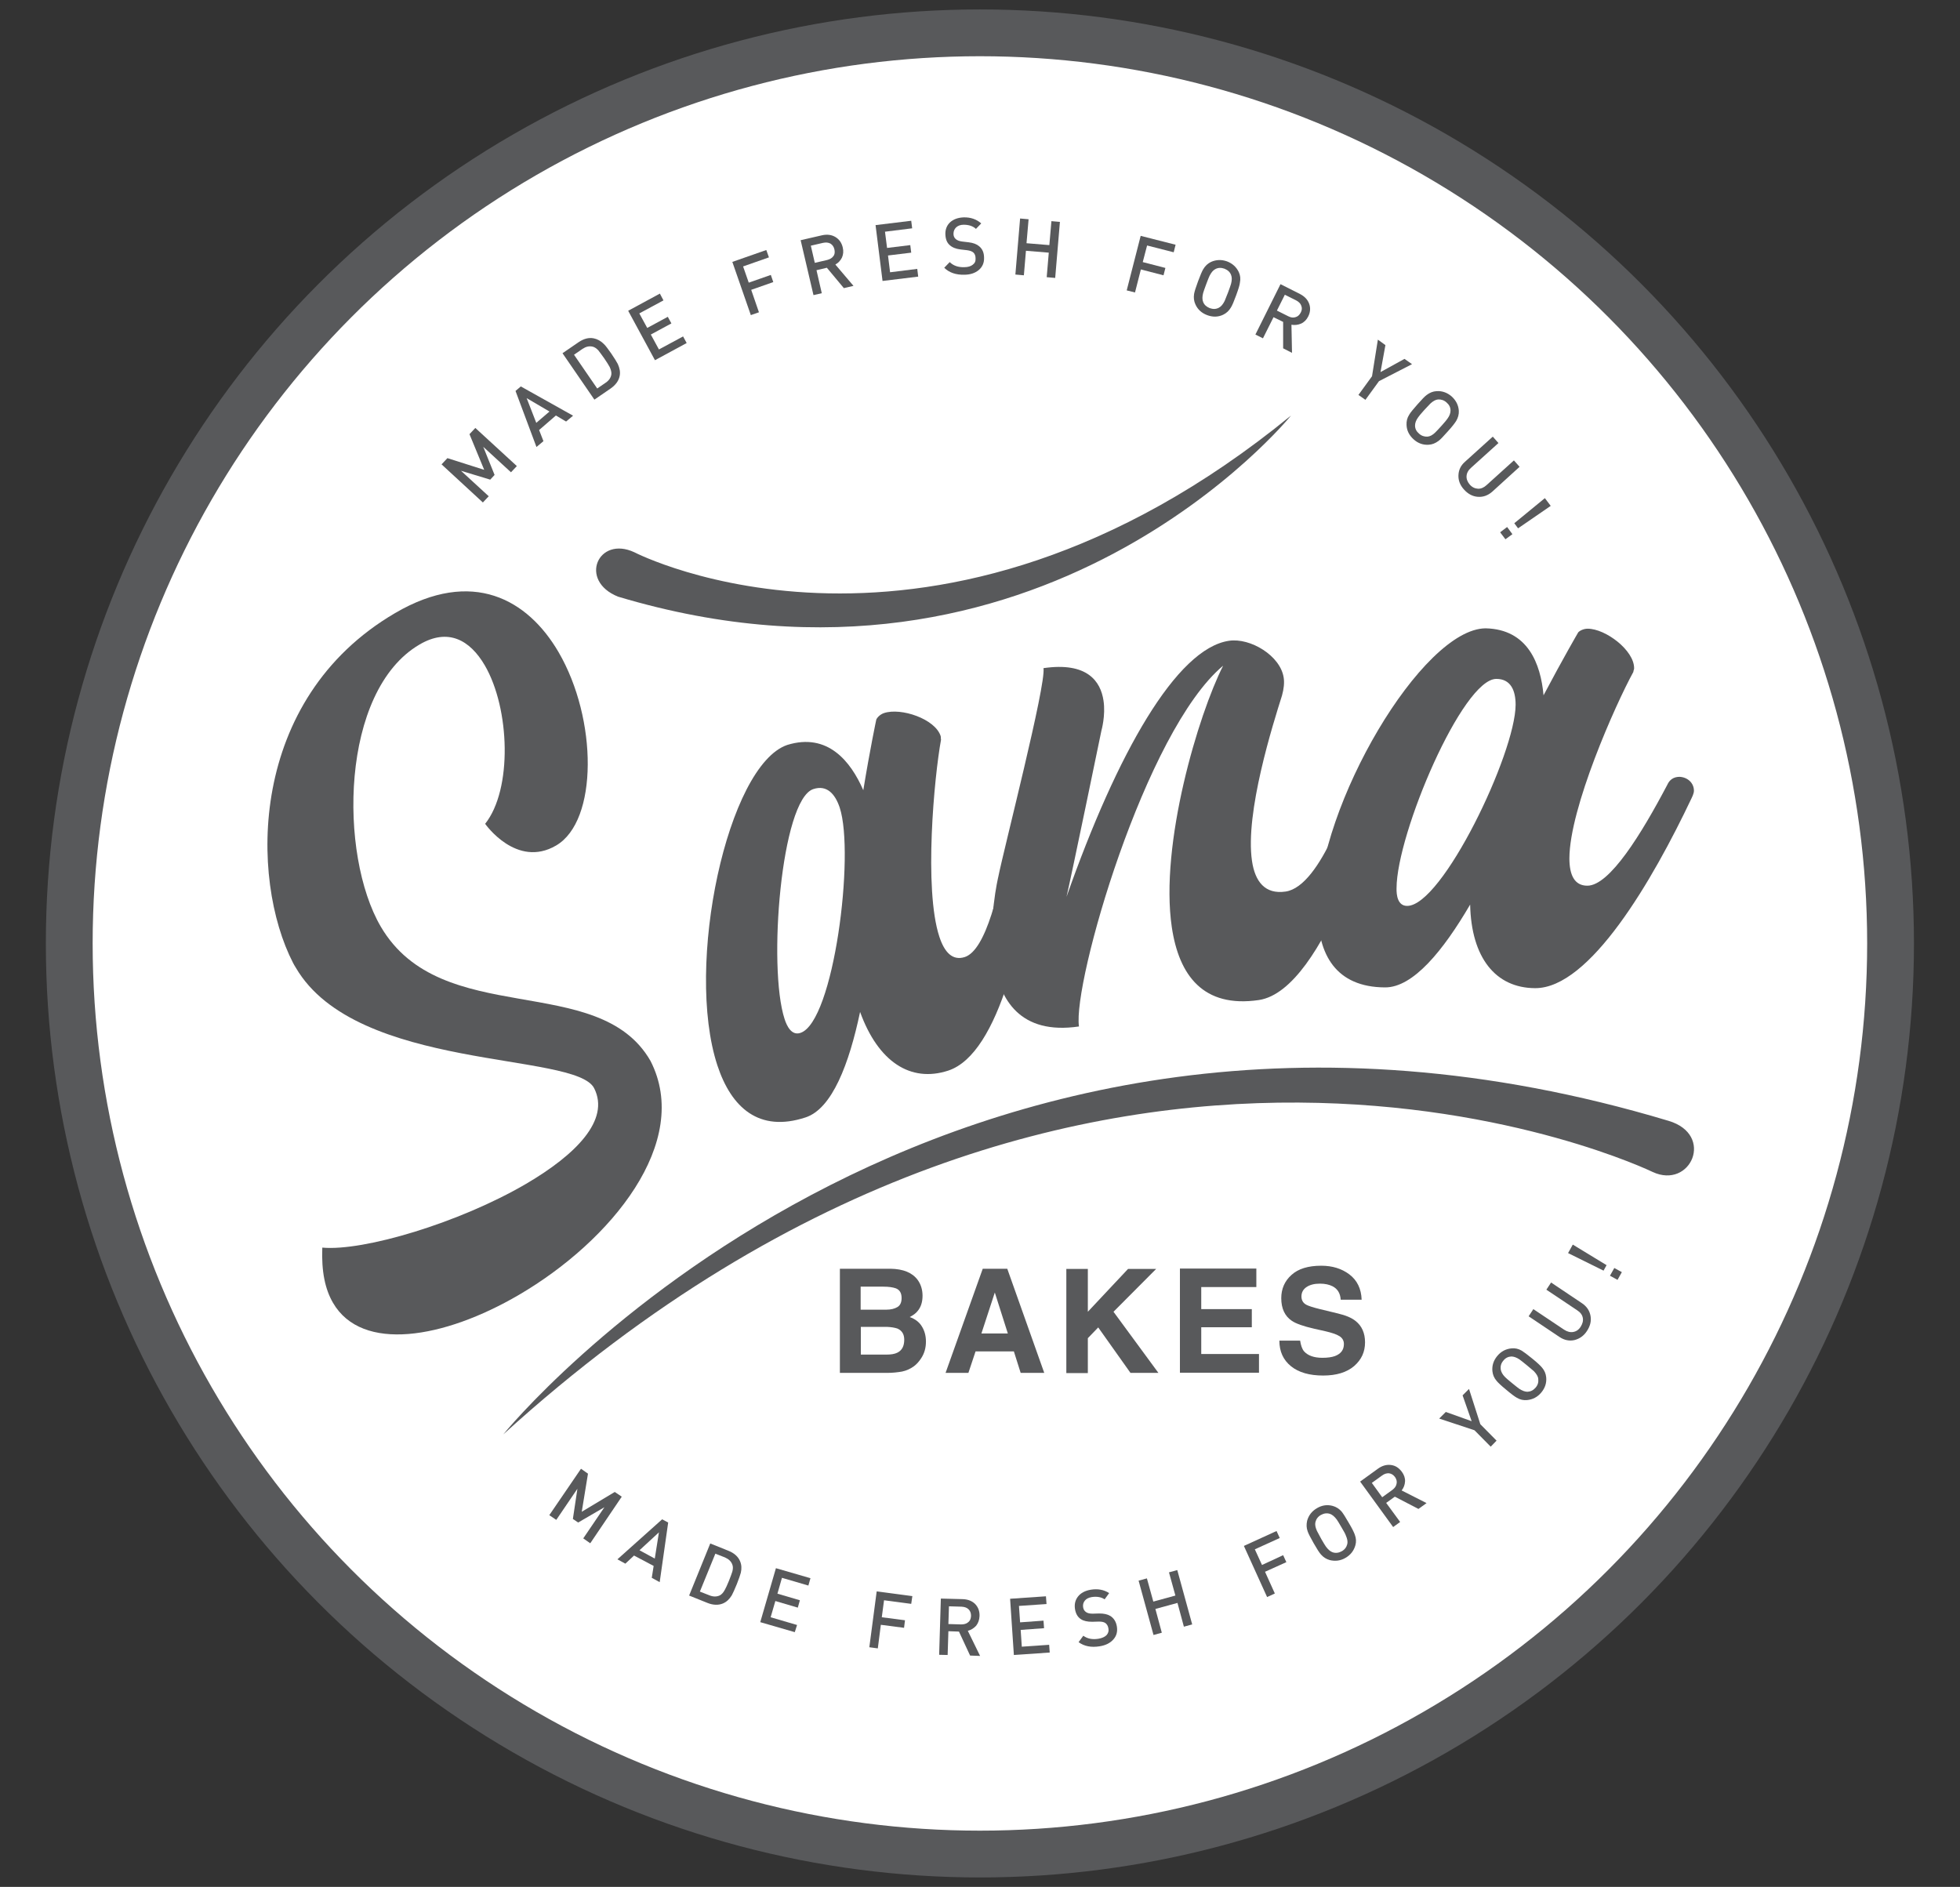 <?xml version="1.0" encoding="utf-8"?>
<!-- Generator: Adobe Illustrator 26.4.1, SVG Export Plug-In . SVG Version: 6.00 Build 0)  -->
<svg version="1.1" id="Layer_1" xmlns="http://www.w3.org/2000/svg" xmlns:xlink="http://www.w3.org/1999/xlink" x="0px" y="0px"
	 width="103.87px" height="100px" viewBox="0 0 103.87 100" style="enable-background:new 0 0 103.87 100;" xml:space="preserve">
<rect x="0" y="0" width="103.87" height="100" fill="#333333" stroke="none"/>
<style type="text/css">
	.st0{fill:#58595B;}
	.st1{fill:#FFFFFF;}
</style>
<g>
	<circle class="st0" cx="51.93" cy="50" r="49.5"/>
	<circle class="st1" cx="51.93" cy="50" r="47.02"/>
	<g>
		<g>
			<path class="st0" d="M27.39,24.7l-0.31,0.33l-1.47-1.35l0.6,1.49l-0.23,0.25l-1.55-0.47l1.47,1.35l-0.31,0.33l-2.19-2.02
				l0.31-0.33l1.95,0.62l-0.78-1.89l0.31-0.33L27.39,24.7z"/>
			<path class="st0" d="M30.37,22.03l-0.37,0.31l-0.54-0.32l-0.89,0.77l0.23,0.59l-0.37,0.31l-1.11-2.97l0.28-0.24L30.37,22.03z
				 M29.12,21.81l-1.21-0.71l0.51,1.31L29.12,21.81z"/>
			<path class="st0" d="M32.39,18.73c0.18,0.26,0.29,0.45,0.35,0.56c0.1,0.22,0.14,0.43,0.1,0.63c-0.05,0.26-0.21,0.48-0.48,0.67
				l-0.86,0.59l-1.69-2.46l0.86-0.59c0.27-0.18,0.53-0.25,0.79-0.2c0.2,0.04,0.38,0.14,0.54,0.3
				C32.09,18.31,32.21,18.48,32.39,18.73z M32.02,18.99c-0.14-0.2-0.25-0.34-0.31-0.42c-0.1-0.11-0.21-0.18-0.31-0.2
				c-0.18-0.04-0.35,0-0.53,0.12l-0.45,0.31l1.23,1.79l0.45-0.31c0.18-0.12,0.28-0.28,0.3-0.45c0.01-0.1-0.02-0.23-0.09-0.38
				C32.26,19.35,32.16,19.2,32.02,18.99z"/>
			<path class="st0" d="M36.39,18.18l-1.68,0.91l-1.42-2.62l1.68-0.91l0.19,0.36l-1.28,0.69l0.42,0.77l1.09-0.59l0.19,0.35
				l-1.09,0.59l0.43,0.79l1.28-0.69L36.39,18.18z"/>
			<path class="st0" d="M40.75,13.64l-1.37,0.48l0.3,0.86l1.17-0.41l0.13,0.38l-1.17,0.41l0.41,1.19l-0.43,0.15l-0.98-2.82l1.8-0.63
				L40.75,13.64z"/>
			<path class="st0" d="M45.23,15.15l-0.51,0.12l-0.9-1.08l-0.55,0.13l0.28,1.22l-0.44,0.1l-0.68-2.91l1.13-0.26
				c0.27-0.06,0.51-0.03,0.71,0.09c0.2,0.12,0.33,0.3,0.39,0.55c0.05,0.2,0.03,0.38-0.04,0.54c-0.08,0.16-0.19,0.28-0.35,0.37
				L45.23,15.15z M44.22,13.22c-0.03-0.14-0.1-0.24-0.21-0.31c-0.11-0.06-0.24-0.07-0.39-0.04l-0.65,0.15l0.21,0.91l0.65-0.15
				c0.15-0.04,0.26-0.1,0.33-0.2C44.24,13.49,44.25,13.36,44.22,13.22z"/>
			<path class="st0" d="M48.66,14.66l-1.89,0.23l-0.37-2.96l1.89-0.23l0.05,0.4l-1.44,0.18l0.11,0.86l1.23-0.15l0.05,0.4l-1.23,0.15
				l0.11,0.89l1.44-0.18L48.66,14.66z"/>
			<path class="st0" d="M52.15,13.66c0.01,0.27-0.09,0.49-0.28,0.65c-0.19,0.16-0.45,0.25-0.77,0.25c-0.44,0.01-0.8-0.11-1.06-0.37
				l0.29-0.3c0.19,0.19,0.45,0.28,0.77,0.27c0.2,0,0.35-0.05,0.45-0.13c0.11-0.08,0.16-0.19,0.15-0.34c0-0.13-0.04-0.24-0.12-0.31
				c-0.07-0.06-0.18-0.1-0.33-0.12l-0.35-0.04c-0.25-0.03-0.44-0.11-0.57-0.23c-0.15-0.13-0.22-0.32-0.23-0.57
				c-0.01-0.26,0.08-0.48,0.25-0.64c0.18-0.16,0.42-0.25,0.72-0.26c0.37-0.01,0.68,0.1,0.93,0.32l-0.28,0.29
				c-0.16-0.15-0.38-0.22-0.65-0.22c-0.17,0-0.3,0.05-0.4,0.14c-0.09,0.09-0.14,0.2-0.14,0.34c0,0.12,0.04,0.21,0.12,0.28
				s0.19,0.11,0.34,0.13l0.34,0.04c0.25,0.03,0.43,0.1,0.56,0.21C52.06,13.19,52.15,13.39,52.15,13.66z"/>
			<path class="st0" d="M55.92,14.73l-0.45-0.04l0.11-1.3l-1.21-0.1l-0.11,1.3l-0.45-0.04l0.25-2.97l0.45,0.04l-0.11,1.27l1.21,0.1
				l0.11-1.27l0.45,0.04L55.92,14.73z"/>
			<path class="st0" d="M62.2,13.37l-1.41-0.36l-0.23,0.88l1.2,0.31l-0.1,0.39l-1.2-0.31l-0.31,1.22l-0.44-0.11l0.74-2.89l1.85,0.47
				L62.2,13.37z"/>
			<path class="st0" d="M65.51,15.65c-0.12,0.33-0.21,0.54-0.28,0.65c-0.1,0.17-0.24,0.3-0.41,0.38c-0.27,0.13-0.56,0.13-0.85,0.02
				c-0.29-0.11-0.5-0.3-0.62-0.57c-0.08-0.17-0.1-0.36-0.07-0.55c0.02-0.12,0.09-0.35,0.21-0.67c0.12-0.32,0.21-0.54,0.28-0.65
				c0.1-0.17,0.24-0.3,0.41-0.38c0.27-0.12,0.55-0.13,0.84-0.03c0.29,0.11,0.5,0.3,0.63,0.57c0.08,0.17,0.1,0.36,0.06,0.55
				C65.7,15.1,65.63,15.32,65.51,15.65z M65.08,15.5c0.09-0.24,0.14-0.39,0.16-0.46c0.05-0.19,0.05-0.35,0-0.47
				c-0.06-0.16-0.18-0.26-0.35-0.33c-0.17-0.06-0.33-0.06-0.48,0.02c-0.12,0.06-0.22,0.18-0.31,0.36c-0.03,0.06-0.09,0.21-0.18,0.45
				s-0.14,0.39-0.16,0.46c-0.05,0.19-0.05,0.35,0,0.47c0.06,0.16,0.18,0.26,0.35,0.33c0.17,0.06,0.33,0.06,0.48-0.02
				c0.12-0.06,0.22-0.18,0.31-0.36C64.93,15.88,64.99,15.73,65.08,15.5z"/>
			<path class="st0" d="M68.47,18.7L68,18.46v-1.4l-0.51-0.25l-0.56,1.12l-0.4-0.2l1.33-2.67l1.03,0.52
				c0.25,0.13,0.41,0.3,0.49,0.52c0.08,0.22,0.06,0.45-0.05,0.67c-0.09,0.18-0.22,0.31-0.38,0.38c-0.16,0.07-0.33,0.09-0.51,0.06
				L68.47,18.7z M68.93,16.57c0.07-0.13,0.08-0.25,0.03-0.37c-0.04-0.12-0.14-0.21-0.27-0.28l-0.6-0.3l-0.42,0.84l0.6,0.3
				c0.14,0.07,0.26,0.09,0.38,0.05C68.77,16.78,68.86,16.7,68.93,16.57z"/>
			<path class="st0" d="M74.83,19.3l-1.75,0.9l-0.72,0.99l-0.37-0.26l0.72-0.99l0.31-1.94l0.4,0.29l-0.26,1.43l1.27-0.7L74.83,19.3z
				"/>
			<path class="st0" d="M76.72,22.87c-0.23,0.26-0.39,0.43-0.49,0.5c-0.16,0.12-0.33,0.19-0.52,0.2c-0.3,0.02-0.57-0.08-0.8-0.29
				c-0.23-0.21-0.36-0.46-0.37-0.76c-0.01-0.19,0.03-0.37,0.14-0.54c0.06-0.11,0.21-0.29,0.44-0.55c0.23-0.26,0.39-0.43,0.49-0.5
				c0.16-0.12,0.33-0.19,0.52-0.2c0.3-0.02,0.57,0.08,0.8,0.28c0.23,0.21,0.36,0.46,0.38,0.76c0.01,0.19-0.04,0.37-0.14,0.54
				C77.1,22.42,76.96,22.61,76.72,22.87z M76.39,22.57c0.17-0.19,0.27-0.31,0.31-0.37c0.12-0.16,0.17-0.31,0.17-0.44
				c0-0.17-0.07-0.31-0.21-0.43c-0.13-0.12-0.29-0.17-0.45-0.16c-0.13,0.01-0.27,0.09-0.41,0.22c-0.05,0.05-0.16,0.17-0.33,0.35
				c-0.17,0.19-0.27,0.31-0.31,0.37c-0.12,0.16-0.17,0.31-0.17,0.44c0,0.17,0.07,0.31,0.21,0.43c0.13,0.12,0.29,0.17,0.45,0.16
				c0.13-0.01,0.27-0.08,0.41-0.22C76.11,22.87,76.22,22.76,76.39,22.57z"/>
			<path class="st0" d="M79.08,26.06c-0.23,0.2-0.48,0.29-0.76,0.27s-0.52-0.15-0.73-0.38c-0.21-0.23-0.31-0.48-0.3-0.76
				c0.01-0.28,0.12-0.52,0.35-0.72l1.47-1.33l0.3,0.34l-1.45,1.31c-0.15,0.13-0.23,0.28-0.24,0.44c-0.01,0.16,0.05,0.31,0.17,0.45
				c0.12,0.14,0.27,0.21,0.43,0.22c0.16,0.01,0.32-0.06,0.46-0.19l1.45-1.31l0.3,0.34L79.08,26.06z"/>
			<path class="st0" d="M79.78,28.58l-0.28-0.37l0.37-0.28l0.28,0.38L79.78,28.58z M82.18,26.81l-1.73,1.19l-0.2-0.27l1.62-1.33
				L82.18,26.81z"/>
		</g>
		<g>
			<path class="st0" d="M31.28,81.79l-0.37-0.26l1.12-1.65l-1.39,0.81l-0.28-0.19l0.24-1.6l-1.12,1.65l-0.37-0.25l1.68-2.46
				l0.37,0.26l-0.33,2.02l1.75-1.05l0.37,0.25L31.28,81.79z"/>
			<path class="st0" d="M34.96,83.85l-0.42-0.23l0.1-0.63l-1.04-0.55l-0.46,0.43l-0.42-0.23l2.37-2.12l0.32,0.17L34.96,83.85z
				 M34.7,82.6l0.22-1.39l-1.03,0.95L34.7,82.6z"/>
			<path class="st0" d="M39.05,83.95c-0.12,0.29-0.21,0.49-0.27,0.6c-0.13,0.21-0.28,0.35-0.47,0.43c-0.24,0.1-0.52,0.09-0.82-0.03
				l-0.97-0.39l1.12-2.76l0.97,0.39c0.3,0.12,0.51,0.31,0.61,0.55c0.08,0.19,0.09,0.39,0.04,0.61
				C39.23,83.46,39.16,83.67,39.05,83.95z M38.63,83.78c0.09-0.23,0.15-0.39,0.18-0.49c0.04-0.15,0.04-0.27,0-0.37
				c-0.06-0.17-0.19-0.29-0.39-0.38l-0.51-0.2l-0.82,2.01l0.51,0.2c0.2,0.08,0.38,0.08,0.55,0c0.09-0.05,0.18-0.14,0.26-0.29
				C38.46,84.18,38.53,84.02,38.63,83.78z"/>
			<path class="st0" d="M42.12,86.5l-1.83-0.53l0.83-2.86l1.83,0.53l-0.11,0.39l-1.4-0.41l-0.24,0.84l1.19,0.35l-0.11,0.39
				l-1.19-0.35l-0.25,0.86l1.4,0.41L42.12,86.5z"/>
			<path class="st0" d="M48.29,85l-1.44-0.19l-0.12,0.9l1.23,0.16l-0.05,0.4l-1.23-0.16l-0.16,1.25l-0.45-0.06l0.39-2.96l1.89,0.25
				L48.29,85z"/>
			<path class="st0" d="M51.94,87.76l-0.53-0.02l-0.59-1.27l-0.56-0.02l-0.04,1.26l-0.45-0.01l0.09-2.98l1.16,0.03
				c0.28,0.01,0.5,0.1,0.66,0.26c0.16,0.17,0.24,0.38,0.23,0.64c-0.01,0.2-0.07,0.37-0.18,0.51c-0.12,0.13-0.26,0.22-0.44,0.27
				L51.94,87.76z M51.46,85.64c0-0.15-0.04-0.26-0.13-0.35c-0.09-0.09-0.21-0.13-0.37-0.14l-0.67-0.02l-0.03,0.94l0.67,0.02
				c0.15,0,0.28-0.03,0.37-0.11C51.41,85.9,51.45,85.79,51.46,85.64z"/>
			<path class="st0" d="M55.63,87.58l-1.9,0.13l-0.2-2.98l1.9-0.13l0.03,0.41L54,85.11l0.06,0.87l1.24-0.09l0.03,0.4l-1.24,0.09
				l0.06,0.89l1.45-0.1L55.63,87.58z"/>
			<path class="st0" d="M59.19,86.21c0.04,0.27-0.02,0.49-0.19,0.68c-0.17,0.19-0.41,0.31-0.73,0.36c-0.44,0.07-0.81,0-1.11-0.22
				l0.25-0.34c0.22,0.16,0.48,0.21,0.8,0.16c0.19-0.03,0.34-0.1,0.43-0.19c0.09-0.1,0.13-0.22,0.1-0.36
				c-0.02-0.13-0.08-0.23-0.17-0.29c-0.08-0.05-0.19-0.07-0.34-0.07l-0.35,0.01c-0.25,0-0.45-0.04-0.6-0.14
				c-0.17-0.11-0.27-0.29-0.31-0.53c-0.04-0.26,0.01-0.48,0.16-0.67c0.15-0.19,0.38-0.31,0.68-0.36c0.37-0.06,0.69,0,0.97,0.18
				l-0.24,0.33c-0.18-0.12-0.41-0.16-0.68-0.12c-0.17,0.03-0.29,0.09-0.37,0.19c-0.08,0.1-0.11,0.22-0.09,0.35
				c0.02,0.12,0.07,0.2,0.16,0.26c0.09,0.06,0.2,0.08,0.35,0.08l0.34-0.01c0.25,0,0.44,0.04,0.59,0.13
				C59.03,85.76,59.15,85.95,59.19,86.21z"/>
			<path class="st0" d="M63.18,86.09l-0.44,0.12l-0.34-1.26l-1.17,0.32l0.34,1.26l-0.44,0.12l-0.79-2.88l0.44-0.12l0.34,1.23
				l1.17-0.32l-0.34-1.23l0.44-0.12L63.18,86.09z"/>
			<path class="st0" d="M67.82,81.51l-1.32,0.6l0.38,0.83L68,82.42l0.17,0.37l-1.13,0.51l0.52,1.15l-0.41,0.19l-1.23-2.71l1.73-0.79
				L67.82,81.51z"/>
			<path class="st0" d="M71.48,80.71c0.18,0.3,0.28,0.51,0.32,0.63c0.07,0.19,0.08,0.37,0.03,0.55c-0.08,0.29-0.25,0.51-0.52,0.67
				c-0.27,0.16-0.55,0.19-0.84,0.12c-0.18-0.05-0.34-0.15-0.47-0.3c-0.08-0.09-0.21-0.29-0.38-0.59c-0.17-0.3-0.28-0.51-0.32-0.63
				c-0.07-0.19-0.07-0.37-0.03-0.56c0.08-0.29,0.25-0.51,0.52-0.67c0.27-0.16,0.55-0.2,0.84-0.12c0.18,0.05,0.34,0.15,0.47,0.3
				C71.18,80.21,71.31,80.41,71.48,80.71z M71.09,80.94c-0.13-0.22-0.21-0.36-0.25-0.41c-0.12-0.16-0.24-0.26-0.36-0.3
				c-0.16-0.05-0.32-0.03-0.48,0.06s-0.25,0.22-0.29,0.38c-0.03,0.13,0,0.28,0.08,0.46c0.03,0.06,0.11,0.21,0.23,0.43
				c0.13,0.22,0.21,0.36,0.25,0.41c0.12,0.16,0.24,0.26,0.36,0.3c0.16,0.05,0.32,0.03,0.48-0.06s0.25-0.22,0.29-0.38
				c0.03-0.13,0-0.28-0.08-0.46C71.3,81.3,71.22,81.16,71.09,80.94z"/>
			<path class="st0" d="M75.6,79.66l-0.43,0.31l-1.25-0.65l-0.46,0.33l0.74,1.01l-0.37,0.27l-1.75-2.41l0.94-0.68
				c0.22-0.16,0.45-0.23,0.69-0.2s0.42,0.15,0.58,0.36c0.12,0.16,0.18,0.34,0.17,0.51c-0.01,0.18-0.07,0.34-0.18,0.48L75.6,79.66z
				 M73.93,78.28c-0.09-0.12-0.19-0.18-0.32-0.2c-0.12-0.01-0.25,0.03-0.37,0.12l-0.54,0.39l0.55,0.76l0.54-0.39
				c0.12-0.09,0.2-0.2,0.22-0.32C74.04,78.52,74.01,78.4,73.93,78.28z"/>
			<path class="st0" d="M77.85,73.61l0.6,1.87l0.86,0.87L79,76.67l-0.86-0.87l-1.87-0.62l0.35-0.35l1.37,0.49l-0.48-1.37
				L77.85,73.61z"/>
			<path class="st0" d="M81.2,72c0.27,0.22,0.44,0.38,0.52,0.48c0.13,0.15,0.2,0.32,0.22,0.51c0.03,0.3-0.06,0.57-0.26,0.81
				c-0.2,0.24-0.45,0.37-0.75,0.4c-0.19,0.02-0.37-0.02-0.54-0.12c-0.11-0.06-0.3-0.2-0.56-0.42c-0.27-0.22-0.44-0.38-0.52-0.48
				c-0.13-0.15-0.2-0.32-0.22-0.51c-0.03-0.3,0.06-0.57,0.26-0.81c0.2-0.24,0.45-0.37,0.75-0.4c0.19-0.02,0.37,0.02,0.54,0.12
				C80.74,71.64,80.93,71.78,81.2,72z M80.91,72.35c-0.2-0.16-0.32-0.26-0.38-0.3c-0.16-0.11-0.31-0.16-0.44-0.16
				c-0.17,0.01-0.31,0.08-0.42,0.22c-0.12,0.14-0.16,0.29-0.14,0.46c0.02,0.13,0.09,0.27,0.23,0.41c0.05,0.05,0.17,0.16,0.37,0.32
				c0.2,0.16,0.32,0.26,0.38,0.3c0.17,0.11,0.31,0.16,0.44,0.16c0.17-0.01,0.31-0.08,0.43-0.22c0.12-0.14,0.16-0.29,0.14-0.46
				c-0.01-0.13-0.09-0.26-0.23-0.41C81.23,72.62,81.1,72.51,80.91,72.35z"/>
			<path class="st0" d="M83.84,69.07c0.25,0.17,0.4,0.39,0.45,0.67c0.05,0.28-0.02,0.54-0.19,0.8c-0.17,0.26-0.39,0.41-0.66,0.48
				c-0.27,0.06-0.53,0.01-0.79-0.16l-1.64-1.1l0.25-0.38l1.63,1.09c0.17,0.11,0.33,0.15,0.49,0.12c0.16-0.03,0.29-0.12,0.39-0.28
				c0.1-0.16,0.14-0.31,0.11-0.47c-0.03-0.16-0.13-0.29-0.3-0.4l-1.63-1.09l0.25-0.38L83.84,69.07z"/>
			<path class="st0" d="M83.35,65.96l1.79,1.09l-0.16,0.29l-1.88-0.93L83.35,65.96z M85.95,67.42l-0.23,0.41l-0.4-0.22l0.23-0.41
				L85.95,67.42z"/>
		</g>
		<g>
			<g>
				<g>
					<path class="st0" d="M27.88,62.74c2.66-1.56,4.45-3.39,3.61-5.06c-0.96-1.95-12.59-0.88-15.81-6.39
						c-0.06-0.1-0.1-0.16-0.15-0.26c-2.29-4.44-2.4-13.97,5.41-18.54c4.1-2.4,7.03-0.72,8.66,2.07c2.07,3.55,2.1,8.95-0.13,10.25
						c-2.1,1.23-3.76-1.15-3.76-1.15c1.45-1.82,1.32-6.1-0.02-8.4c-0.79-1.35-1.95-1.99-3.46-1.1c-4.2,2.46-4.28,11.14-2.05,14.95
						c3.21,5.48,11.54,2.33,14.29,7.11c2.21,4.3-2.08,9.55-6.98,12.41c-3.97,2.32-8.31,3.05-9.84,0.42
						c-0.42-0.72-0.62-1.66-0.57-2.93C19.27,66.32,24.34,64.81,27.88,62.74z"/>
					<path class="st0" d="M54.92,44.15c0.05,0.14,0.01,0.4,0.01,0.4c-0.59,4.8-1.94,11.29-4.68,12.19
						c-1.99,0.65-3.71-0.46-4.67-3.11c-0.58,2.75-1.48,5.13-2.89,5.59c-2.46,0.81-3.93-0.51-4.67-2.75
						c-1.75-5.31,0.54-15.91,3.7-16.99c2.14-0.66,3.36,0.86,4.03,2.4c0.36-2.2,0.69-3.75,0.69-3.75c0.07-0.14,0.23-0.28,0.41-0.34
						c0.9-0.3,2.71,0.31,3,1.22c0.02,0.07,0,0.12,0.02,0.19c-0.36,1.96-0.92,7.91-0.09,10.44c0.27,0.83,0.7,1.29,1.35,1.08
						c1.12-0.37,1.86-3.49,2.34-6.41c0.03-0.29,0.19-0.5,0.48-0.6C54.37,43.57,54.79,43.75,54.92,44.15z M42.42,54.74
						c1.77-0.58,2.89-9.48,2.08-11.94c-0.24-0.72-0.68-1.22-1.4-0.98c-1.7,0.56-2.42,9.44-1.52,12.19
						C41.7,54.38,41.95,54.9,42.42,54.74z"/>
					<path class="st0" d="M73.15,41.9c-0.13,0.4-2.86,10.57-6.44,11.1c-2.94,0.43-4.23-1.3-4.61-3.86
						c-0.65-4.4,1.41-11.28,2.72-13.86c-4.14,3.46-7.98,16.82-7.64,19.12c-3.12,0.46-4.21-1.42-4.51-3.45
						c-0.32-2.14,0.23-4.46,0.23-4.46c0.31-1.55,2.54-10.18,2.4-11.08c2.33-0.34,3.03,0.71,3.18,1.72c0.12,0.79-0.11,1.59-0.11,1.59
						s-1.57,7.61-1.85,8.81c2.68-7.62,5.83-13.16,8.61-13.57c1.13-0.17,2.73,0.79,2.9,1.96c0.04,0.26,0.01,0.58-0.09,0.94
						c-0.47,1.49-1.97,6.21-1.59,8.77c0.16,1.09,0.69,1.78,1.78,1.62c1.92-0.28,3.45-5.31,3.69-6c0.08-0.24,0.25-0.42,0.55-0.47
						c0.41-0.06,0.76,0.2,0.82,0.61C73.22,41.62,73.15,41.9,73.15,41.9z"/>
					<path class="st0" d="M89.77,41.91c0,0.15-0.12,0.38-0.12,0.38c-2.07,4.37-5.4,10.1-8.3,10.08c-2.09-0.01-3.38-1.61-3.44-4.43
						c-1.42,2.43-3.02,4.4-4.51,4.39c-2.59-0.01-3.57-1.73-3.56-4.08c0.02-5.59,5.54-14.93,8.89-14.95
						c2.24,0.05,2.92,1.88,3.07,3.55c1.04-1.97,1.84-3.34,1.84-3.34c0.11-0.11,0.31-0.19,0.5-0.19c0.95,0,2.47,1.15,2.46,2.1
						c0,0.08-0.04,0.11-0.04,0.19c-0.96,1.75-3.38,7.21-3.39,9.88c0,0.87,0.26,1.45,0.95,1.45c1.18,0,2.86-2.73,4.24-5.35
						c0.12-0.27,0.34-0.42,0.65-0.42C89.43,41.19,89.77,41.49,89.77,41.91z M74.57,48.01c1.86,0.01,5.74-8.08,5.75-10.66
						c0-0.76-0.26-1.37-1.02-1.37c-1.79-0.01-5.28,8.19-5.29,11.09C74,47.44,74.07,48.01,74.57,48.01z"/>
				</g>
				<path class="st0" d="M26.67,76.02c0,0,22.91-28.28,61.75-16.62c2.47,0.73,1.18,3.65-0.84,2.71
					C87.58,62.11,57.85,47.67,26.67,76.02z"/>
			</g>
			<path class="st0" d="M68.42,22.02c0,0-13.23,16.33-35.67,9.6c-2.11-0.85-1.05-3.25,0.87-2.35
				C33.62,29.27,49.49,37.49,68.42,22.02z"/>
		</g>
	</g>
	<g>
		<path class="st0" d="M47.01,72.76h-2.5v-5.52h2.68c0.68,0.01,1.16,0.21,1.44,0.59c0.17,0.23,0.26,0.52,0.26,0.84
			c0,0.34-0.09,0.61-0.26,0.81c-0.09,0.12-0.23,0.22-0.42,0.32c0.28,0.1,0.5,0.26,0.64,0.49c0.14,0.22,0.22,0.49,0.22,0.81
			c0,0.33-0.08,0.62-0.25,0.88c-0.11,0.17-0.24,0.32-0.39,0.43c-0.18,0.13-0.39,0.23-0.63,0.28C47.56,72.73,47.3,72.76,47.01,72.76z
			 M47.56,69.27c0.15-0.09,0.22-0.25,0.22-0.48c0-0.26-0.1-0.43-0.3-0.51c-0.17-0.06-0.39-0.09-0.66-0.09h-1.21v1.22h1.36
			C47.21,69.41,47.41,69.36,47.56,69.27z M46.99,70.32h-1.37v1.47h1.36c0.24,0,0.43-0.03,0.57-0.1c0.25-0.12,0.37-0.35,0.37-0.69
			c0-0.29-0.12-0.48-0.36-0.59C47.41,70.36,47.23,70.33,46.99,70.32z"/>
		<path class="st0" d="M53.73,71.62h-2.03l-0.38,1.14h-1.21l1.97-5.52h1.3l1.96,5.52h-1.25L53.73,71.62z M53.41,70.67l-0.69-2.17
			l-0.71,2.17H53.41z"/>
		<path class="st0" d="M61.39,72.76h-1.48l-1.71-2.41l-0.55,0.57v1.85h-1.14v-5.52h1.14v2.27l2.13-2.27h1.49l-2.26,2.27L61.39,72.76
			z"/>
		<path class="st0" d="M66.34,70.34h-2.68v1.42h3.06v0.99h-4.19v-5.52h4.05v0.98h-2.92v1.17h2.68V70.34z"/>
		<path class="st0" d="M70.08,71.96c0.27,0,0.49-0.03,0.66-0.09c0.32-0.12,0.48-0.33,0.48-0.64c0-0.18-0.08-0.32-0.24-0.42
			c-0.16-0.1-0.41-0.18-0.75-0.26l-0.58-0.13c-0.57-0.13-0.97-0.27-1.19-0.42c-0.37-0.25-0.56-0.65-0.56-1.2
			c0-0.49,0.18-0.91,0.54-1.23c0.36-0.33,0.89-0.49,1.58-0.49c0.58,0,1.08,0.15,1.49,0.46c0.41,0.31,0.63,0.76,0.65,1.34h-1.11
			c-0.02-0.33-0.16-0.57-0.43-0.71c-0.18-0.09-0.4-0.14-0.67-0.14c-0.3,0-0.53,0.06-0.71,0.18c-0.18,0.12-0.27,0.29-0.27,0.5
			c0,0.2,0.09,0.35,0.26,0.44c0.11,0.06,0.35,0.14,0.72,0.23l0.95,0.23c0.42,0.1,0.73,0.23,0.94,0.4c0.33,0.26,0.5,0.64,0.5,1.13
			c0,0.51-0.19,0.92-0.58,1.26c-0.39,0.33-0.93,0.5-1.64,0.5c-0.72,0-1.29-0.16-1.7-0.49c-0.41-0.33-0.62-0.78-0.62-1.36h1.1
			c0.04,0.25,0.1,0.44,0.21,0.57C69.31,71.84,69.63,71.96,70.08,71.96z"/>
	</g>
</g>
</svg>
